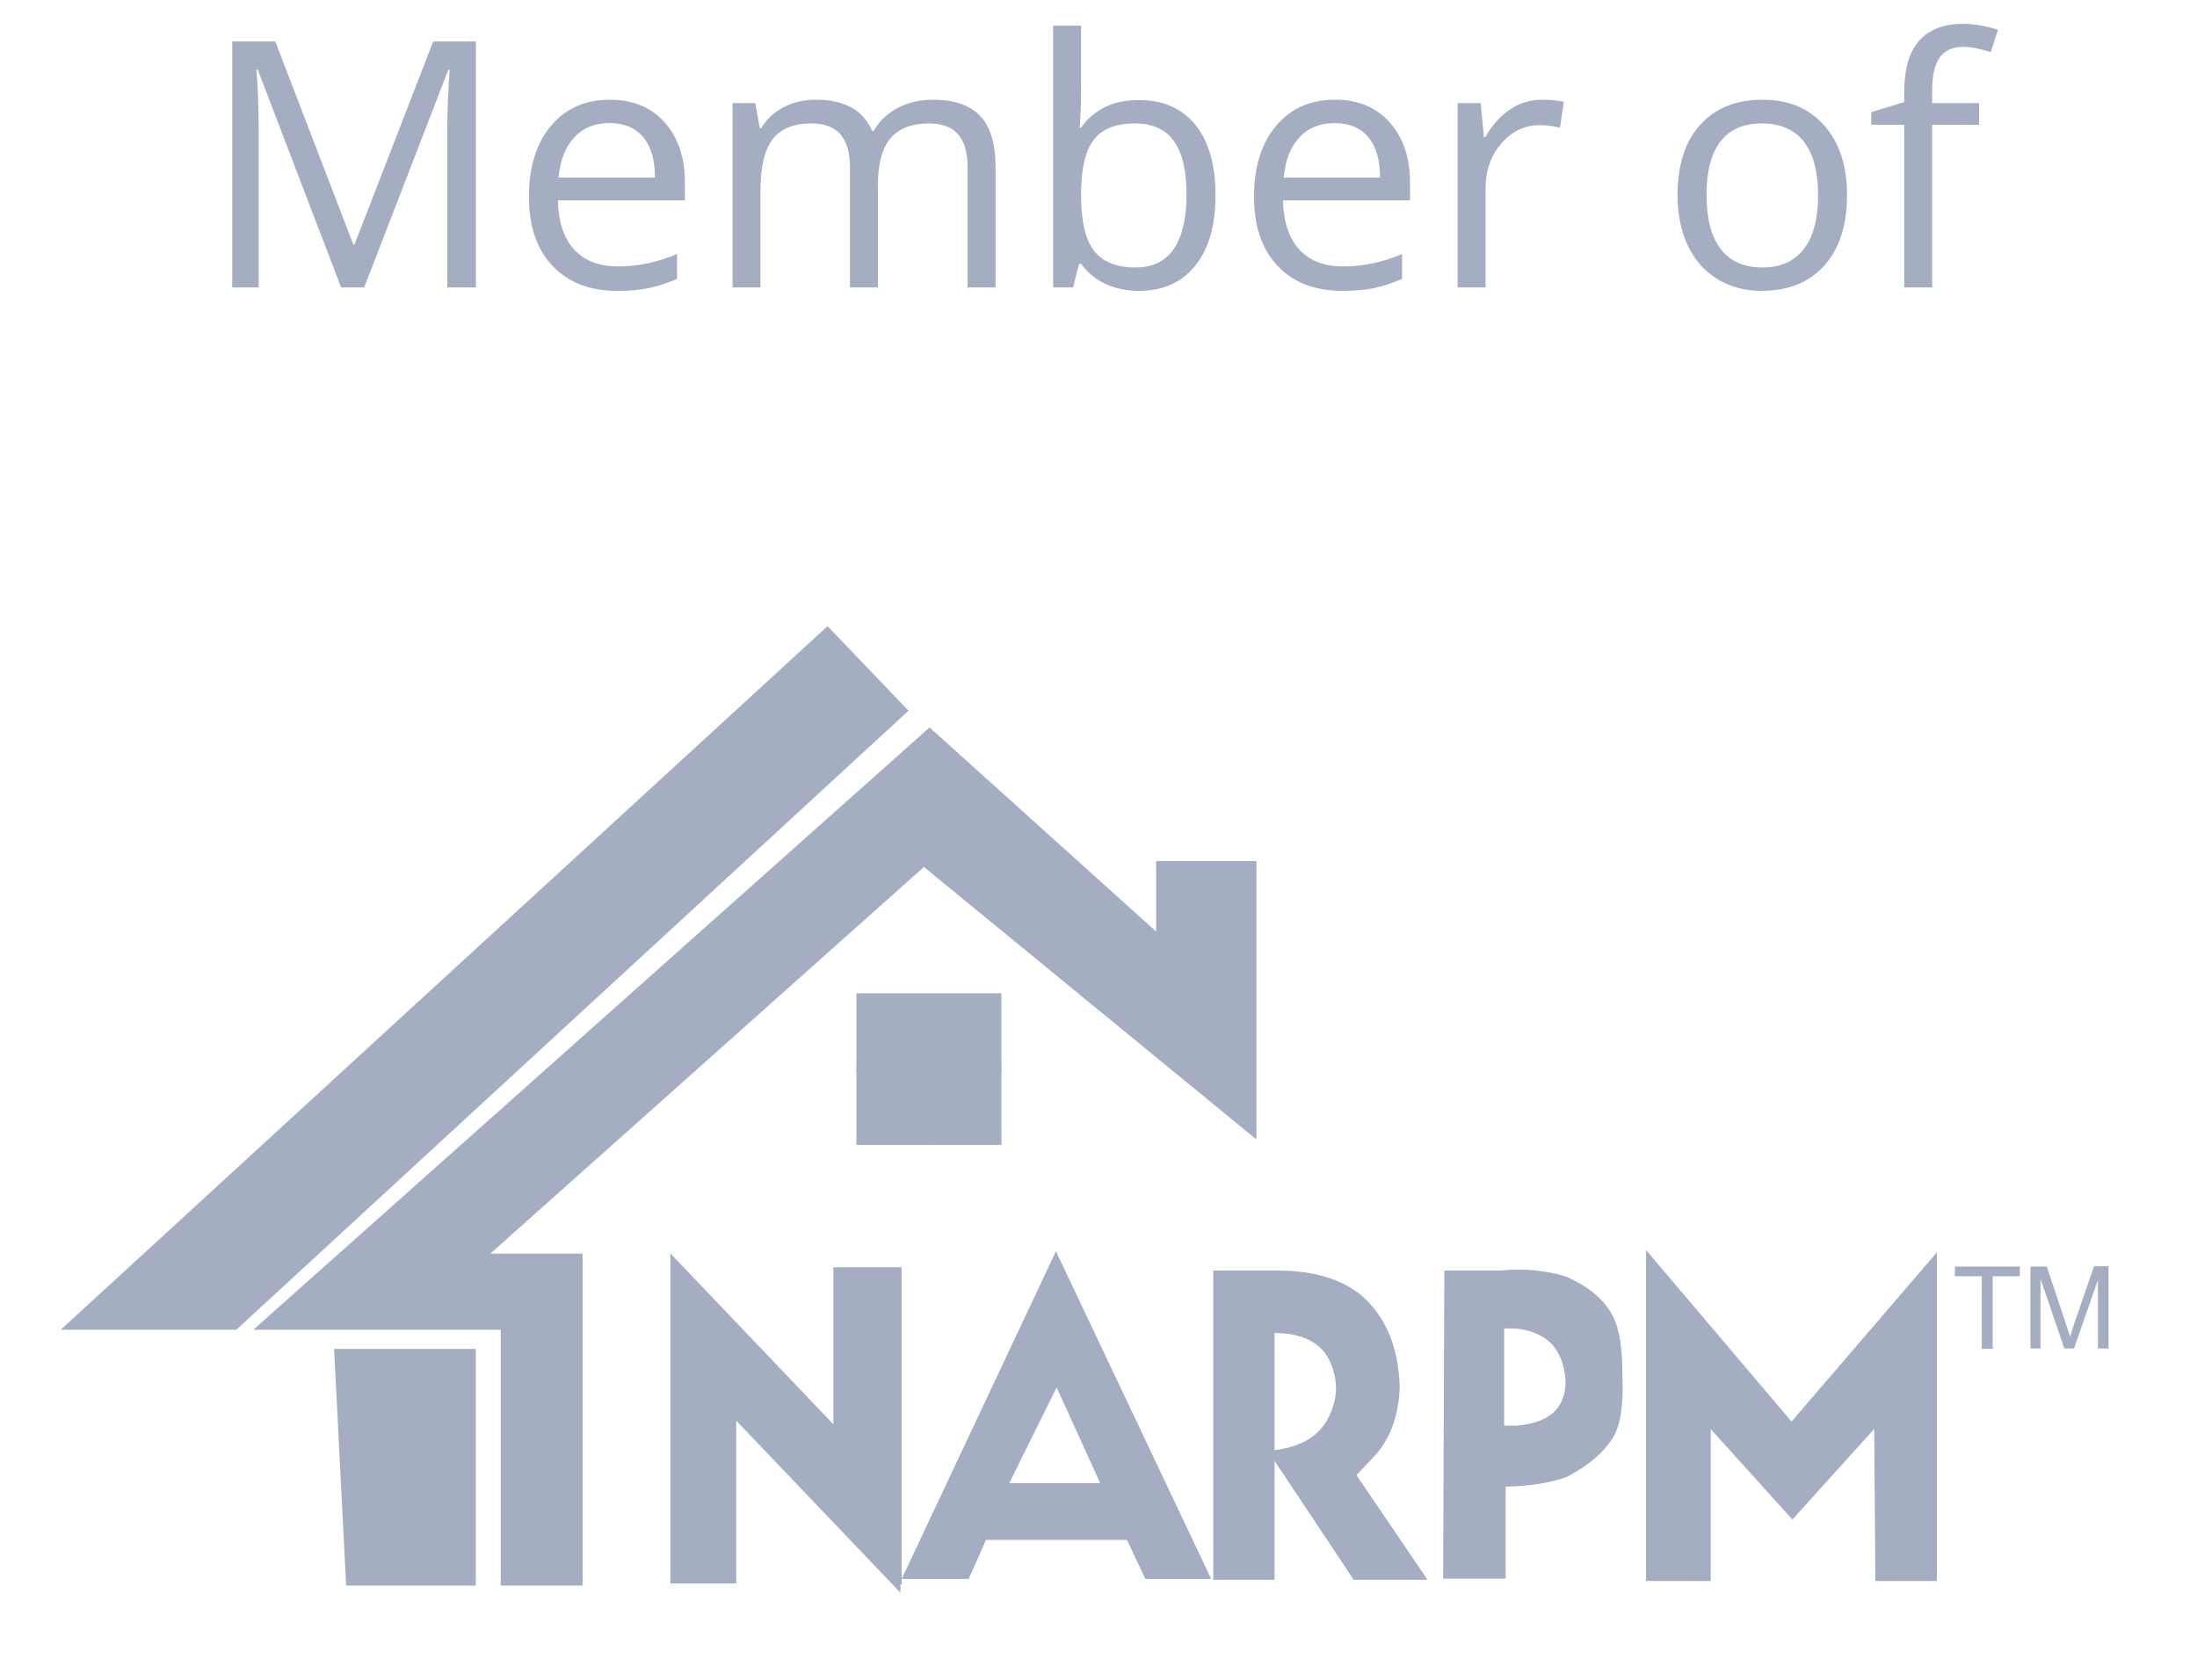 <svg xmlns="http://www.w3.org/2000/svg" width="51" height="39" viewBox="0 0 51 39">
  <g fill="none" fill-rule="evenodd" transform="translate(1 .5)">
    <path fill="#A4ADC1" fill-rule="nonzero" d="M5.005,6.174 L5.005,2.542 C5.005,1.99 4.987,1.513 4.95,1.112 L4.95,1.112 L4.981,1.112 L6.919,6.174 L7.454,6.174 L9.407,1.12 L9.438,1.12 C9.402,1.615 9.384,2.073 9.384,2.495 L9.384,2.495 L9.384,6.174 L10.048,6.174 L10.048,0.463 L9.056,0.463 L7.231,5.174 L7.2,5.174 L5.391,0.463 L4.391,0.463 L4.391,6.174 L5.005,6.174 Z M13.325,6.253 C13.614,6.253 13.861,6.231 14.065,6.188 C14.27,6.145 14.487,6.074 14.716,5.975 L14.716,5.975 L14.716,5.397 C14.265,5.59 13.809,5.686 13.349,5.686 C12.911,5.686 12.572,5.556 12.331,5.296 C12.09,5.035 11.963,4.654 11.95,4.151 L11.95,4.151 L14.899,4.151 L14.899,3.741 C14.899,3.163 14.743,2.697 14.431,2.344 C14.118,1.991 13.694,1.815 13.157,1.815 C12.584,1.815 12.128,2.018 11.788,2.424 C11.448,2.831 11.278,3.379 11.278,4.069 C11.278,4.754 11.461,5.289 11.827,5.674 C12.193,6.06 12.692,6.253 13.325,6.253 Z M14.204,3.624 L11.966,3.624 C12.002,3.228 12.123,2.918 12.327,2.694 C12.531,2.47 12.806,2.358 13.149,2.358 C13.488,2.358 13.748,2.467 13.931,2.684 C14.113,2.902 14.204,3.215 14.204,3.624 L14.204,3.624 Z M16.653,6.174 L16.653,3.928 C16.653,3.374 16.748,2.975 16.936,2.731 C17.125,2.488 17.423,2.366 17.829,2.366 C18.139,2.366 18.367,2.451 18.513,2.622 C18.658,2.792 18.731,3.048 18.731,3.389 L18.731,3.389 L18.731,6.174 L19.38,6.174 L19.38,3.784 C19.38,3.302 19.476,2.945 19.669,2.713 C19.862,2.482 20.16,2.366 20.563,2.366 C20.871,2.366 21.097,2.451 21.243,2.622 C21.389,2.792 21.462,3.048 21.462,3.389 L21.462,3.389 L21.462,6.174 L22.11,6.174 L22.11,3.381 C22.11,2.835 21.99,2.437 21.749,2.188 C21.508,1.939 21.145,1.815 20.661,1.815 C20.351,1.815 20.075,1.88 19.833,2.01 C19.591,2.141 19.406,2.318 19.278,2.542 L19.278,2.542 L19.247,2.542 C19.041,2.057 18.604,1.815 17.934,1.815 C17.658,1.815 17.409,1.874 17.186,1.991 C16.964,2.108 16.791,2.271 16.669,2.479 L16.669,2.479 L16.638,2.479 L16.532,1.893 L16.005,1.893 L16.005,6.174 L16.653,6.174 Z M25.438,6.253 C25.996,6.253 26.431,6.058 26.745,5.669 C27.059,5.279 27.216,4.733 27.216,4.03 C27.216,3.327 27.06,2.783 26.749,2.399 C26.438,2.015 26.001,1.823 25.438,1.823 C24.845,1.823 24.397,2.036 24.095,2.463 L24.095,2.463 L24.063,2.463 C24.084,2.2 24.095,1.904 24.095,1.573 L24.095,1.573 L24.095,0.096 L23.446,0.096 L23.446,6.174 L23.911,6.174 L24.048,5.624 L24.095,5.624 C24.251,5.837 24.444,5.995 24.675,6.098 C24.905,6.201 25.16,6.253 25.438,6.253 Z M25.36,5.71 C24.918,5.71 24.596,5.58 24.395,5.321 C24.195,5.062 24.095,4.631 24.095,4.03 C24.095,3.428 24.192,3.001 24.388,2.747 C24.583,2.493 24.902,2.366 25.345,2.366 C25.753,2.366 26.056,2.503 26.251,2.776 C26.446,3.049 26.544,3.465 26.544,4.022 C26.544,4.566 26.446,4.984 26.251,5.274 C26.056,5.564 25.759,5.71 25.36,5.71 Z M30.157,6.253 C30.446,6.253 30.693,6.231 30.897,6.188 C31.102,6.145 31.319,6.074 31.548,5.975 L31.548,5.975 L31.548,5.397 C31.097,5.59 30.641,5.686 30.181,5.686 C29.743,5.686 29.404,5.556 29.163,5.296 C28.922,5.035 28.795,4.654 28.782,4.151 L28.782,4.151 L31.731,4.151 L31.731,3.741 C31.731,3.163 31.575,2.697 31.263,2.344 C30.95,1.991 30.526,1.815 29.989,1.815 C29.416,1.815 28.96,2.018 28.62,2.424 C28.28,2.831 28.11,3.379 28.11,4.069 C28.11,4.754 28.293,5.289 28.659,5.674 C29.025,6.06 29.524,6.253 30.157,6.253 Z M31.036,3.624 L28.798,3.624 C28.834,3.228 28.955,2.918 29.159,2.694 C29.363,2.47 29.638,2.358 29.981,2.358 C30.32,2.358 30.58,2.467 30.763,2.684 C30.945,2.902 31.036,3.215 31.036,3.624 L31.036,3.624 Z M33.485,6.174 L33.485,3.878 C33.485,3.458 33.608,3.108 33.854,2.827 C34.1,2.546 34.397,2.405 34.743,2.405 C34.878,2.405 35.035,2.424 35.212,2.463 L35.212,2.463 L35.302,1.862 C35.151,1.831 34.98,1.815 34.79,1.815 C34.522,1.815 34.276,1.891 34.052,2.042 C33.828,2.193 33.636,2.407 33.477,2.686 L33.477,2.686 L33.446,2.686 L33.372,1.893 L32.837,1.893 L32.837,6.174 L33.485,6.174 Z M39.891,6.253 C40.511,6.253 40.997,6.057 41.349,5.665 C41.7,5.273 41.876,4.728 41.876,4.03 C41.876,3.35 41.699,2.811 41.347,2.413 C40.994,2.014 40.518,1.815 39.919,1.815 C39.299,1.815 38.815,2.01 38.466,2.399 C38.117,2.788 37.942,3.332 37.942,4.03 C37.942,4.48 38.023,4.874 38.184,5.21 C38.346,5.546 38.575,5.803 38.872,5.983 C39.169,6.163 39.509,6.253 39.891,6.253 Z M39.907,5.71 C39.483,5.71 39.161,5.566 38.942,5.28 C38.724,4.993 38.614,4.577 38.614,4.03 C38.614,3.478 38.722,3.062 38.938,2.784 C39.155,2.505 39.475,2.366 39.899,2.366 C40.329,2.366 40.654,2.507 40.874,2.79 C41.094,3.072 41.204,3.486 41.204,4.03 C41.204,4.579 41.094,4.997 40.874,5.282 C40.654,5.567 40.332,5.71 39.907,5.71 Z M43.852,6.174 L43.852,2.397 L44.942,2.397 L44.942,1.893 L43.852,1.893 L43.852,1.616 C43.852,1.256 43.911,0.995 44.028,0.833 C44.145,0.67 44.326,0.588 44.571,0.588 C44.748,0.588 44.962,0.629 45.212,0.71 L45.212,0.71 L45.38,0.19 C45.075,0.099 44.809,0.053 44.583,0.053 C43.664,0.053 43.204,0.579 43.204,1.631 L43.204,1.631 L43.204,1.87 L42.438,2.104 L42.438,2.397 L43.204,2.397 L43.204,6.174 L43.852,6.174 Z"/>
    <g transform="translate(.709 14.17)">
      <polygon fill="#A4ADC1" fill-rule="nonzero" stroke="#A4ADC1" stroke-width=".25" points="27.332 11.521 27.332 5.448 25.254 5.448 25.254 7.238 19.869 2.387 4.5 16.078 10.04 16.078 10.04 22.017 11.69 22.017 11.69 14.561 9.345 14.561 19.735 5.294"/>
      <polygon fill="#A4ADC1" fill-rule="nonzero" stroke="#A4ADC1" stroke-width=".25" points="3.728 16.078 19.202 1.825 17.496 .042 .021 16.078"/>
      <polygon fill="#A4ADC1" fill-rule="nonzero" stroke="#A4ADC1" stroke-width=".25" points="6.178 16.773 9.211 16.773 9.211 22.017 6.445 22.017"/>
      <g transform="translate(18.254 8.495)">
        <g fill="#A4ADC1" fill-rule="nonzero" stroke="#A4ADC1" stroke-width=".25">
          <rect width="1.439" height="1.545" x=".042" y=".021"/>
          <rect width="1.439" height="1.545" x="1.72" y=".021"/>
        </g>
        <g transform="translate(0 1.685)">
          <rect width="1.439" height="1.545" x=".042" y=".063" fill="#A4ADC1" fill-rule="nonzero"/>
          <rect width="1.439" height="1.545" x=".042" y=".063" stroke="#A4ADC1" stroke-width=".25"/>
          <g transform="translate(1.685)">
            <rect width="1.439" height="1.545" x=".035" y=".063" fill="#A4ADC1" fill-rule="nonzero"/>
            <rect width="1.439" height="1.545" x=".035" y=".063" stroke="#A4ADC1" stroke-width=".25"/>
          </g>
        </g>
      </g>
      <g fill="#A4ADC1" fill-rule="nonzero" stroke="#A4ADC1" stroke-width=".25" transform="translate(13.971 14.673)">
        <polygon points="5.097 7.323 1.285 3.328 1.285 7.295 .007 7.295 .007 .07 3.791 4.037 3.791 .204 5.125 .204 5.125 7.316 5.097 7.316"/>
        <path d="M12.237 7.189L10.987 7.189 10.559 6.284 7.126 6.284 6.726 7.189 5.448 7.189 8.832 0 12.237 7.189zM10.054 5.216L8.853 2.577 7.547 5.216 10.054 5.216zM15.382 2.415C15.193 1.776 14.666 1.453 13.782 1.481L13.782 4.437 13.782 7.21 12.609 7.21 12.609.281 13.971.281C14.8.281 15.411.47 15.86.842 16.393 1.32 16.66 1.987 16.688 2.864 16.66 3.503 16.478 4.037 16.078 4.437L15.649 4.893 17.222 7.21 15.811 7.21 13.971 4.444C14.687 4.339 15.144 4.016 15.354 3.433 15.488 3.082 15.488 2.738 15.382 2.415zM21.856 2.577C21.884 3.216 21.828 3.693 21.645 3.988 21.455 4.283 21.139 4.571 20.634 4.837 20.157 4.999 19.651 5.048 19.146 5.048L19.146 7.182 17.945 7.182 17.973.281 19.167.281C19.7.225 20.206.281 20.634.414 21.168.653 21.484.948 21.645 1.264 21.806 1.58 21.856 2.015 21.856 2.577zM20.788 2.71C20.732 1.91 20.311 1.46 19.511 1.376L19.111 1.376 19.111 3.882 19.539 3.882C20.388 3.805 20.788 3.405 20.788 2.71z"/>
        <polygon points="29.15 7.238 27.978 7.238 27.95 3.51 25.928 5.75 23.906 3.51 23.906 7.238 22.656 7.238 22.656 .021 25.907 3.854 29.157 .07 29.157 7.238"/>
      </g>
      <rect width="4.872" height="4.662" x="43.606" y="14.744"/>
      <g fill="#A4ADC1" fill-rule="nonzero" transform="translate(43.67 14.673)">
        <polygon points=".625 1.973 .625 .288 0 .288 0 .063 1.509 .063 1.509 .288 .878 .288 .878 1.973"/>
        <path d="M1.755,1.973 L1.755,0.063 L2.134,0.063 L2.584,1.411 C2.626,1.538 2.654,1.629 2.675,1.692 C2.696,1.622 2.731,1.524 2.773,1.383 L3.23,0.056 L3.567,0.056 L3.567,1.966 L3.321,1.966 L3.321,0.372 L2.766,1.966 L2.542,1.966 L1.987,0.344 L1.987,1.966 L1.755,1.966 L1.755,1.973 Z"/>
      </g>
    </g>
  </g>
</svg>
